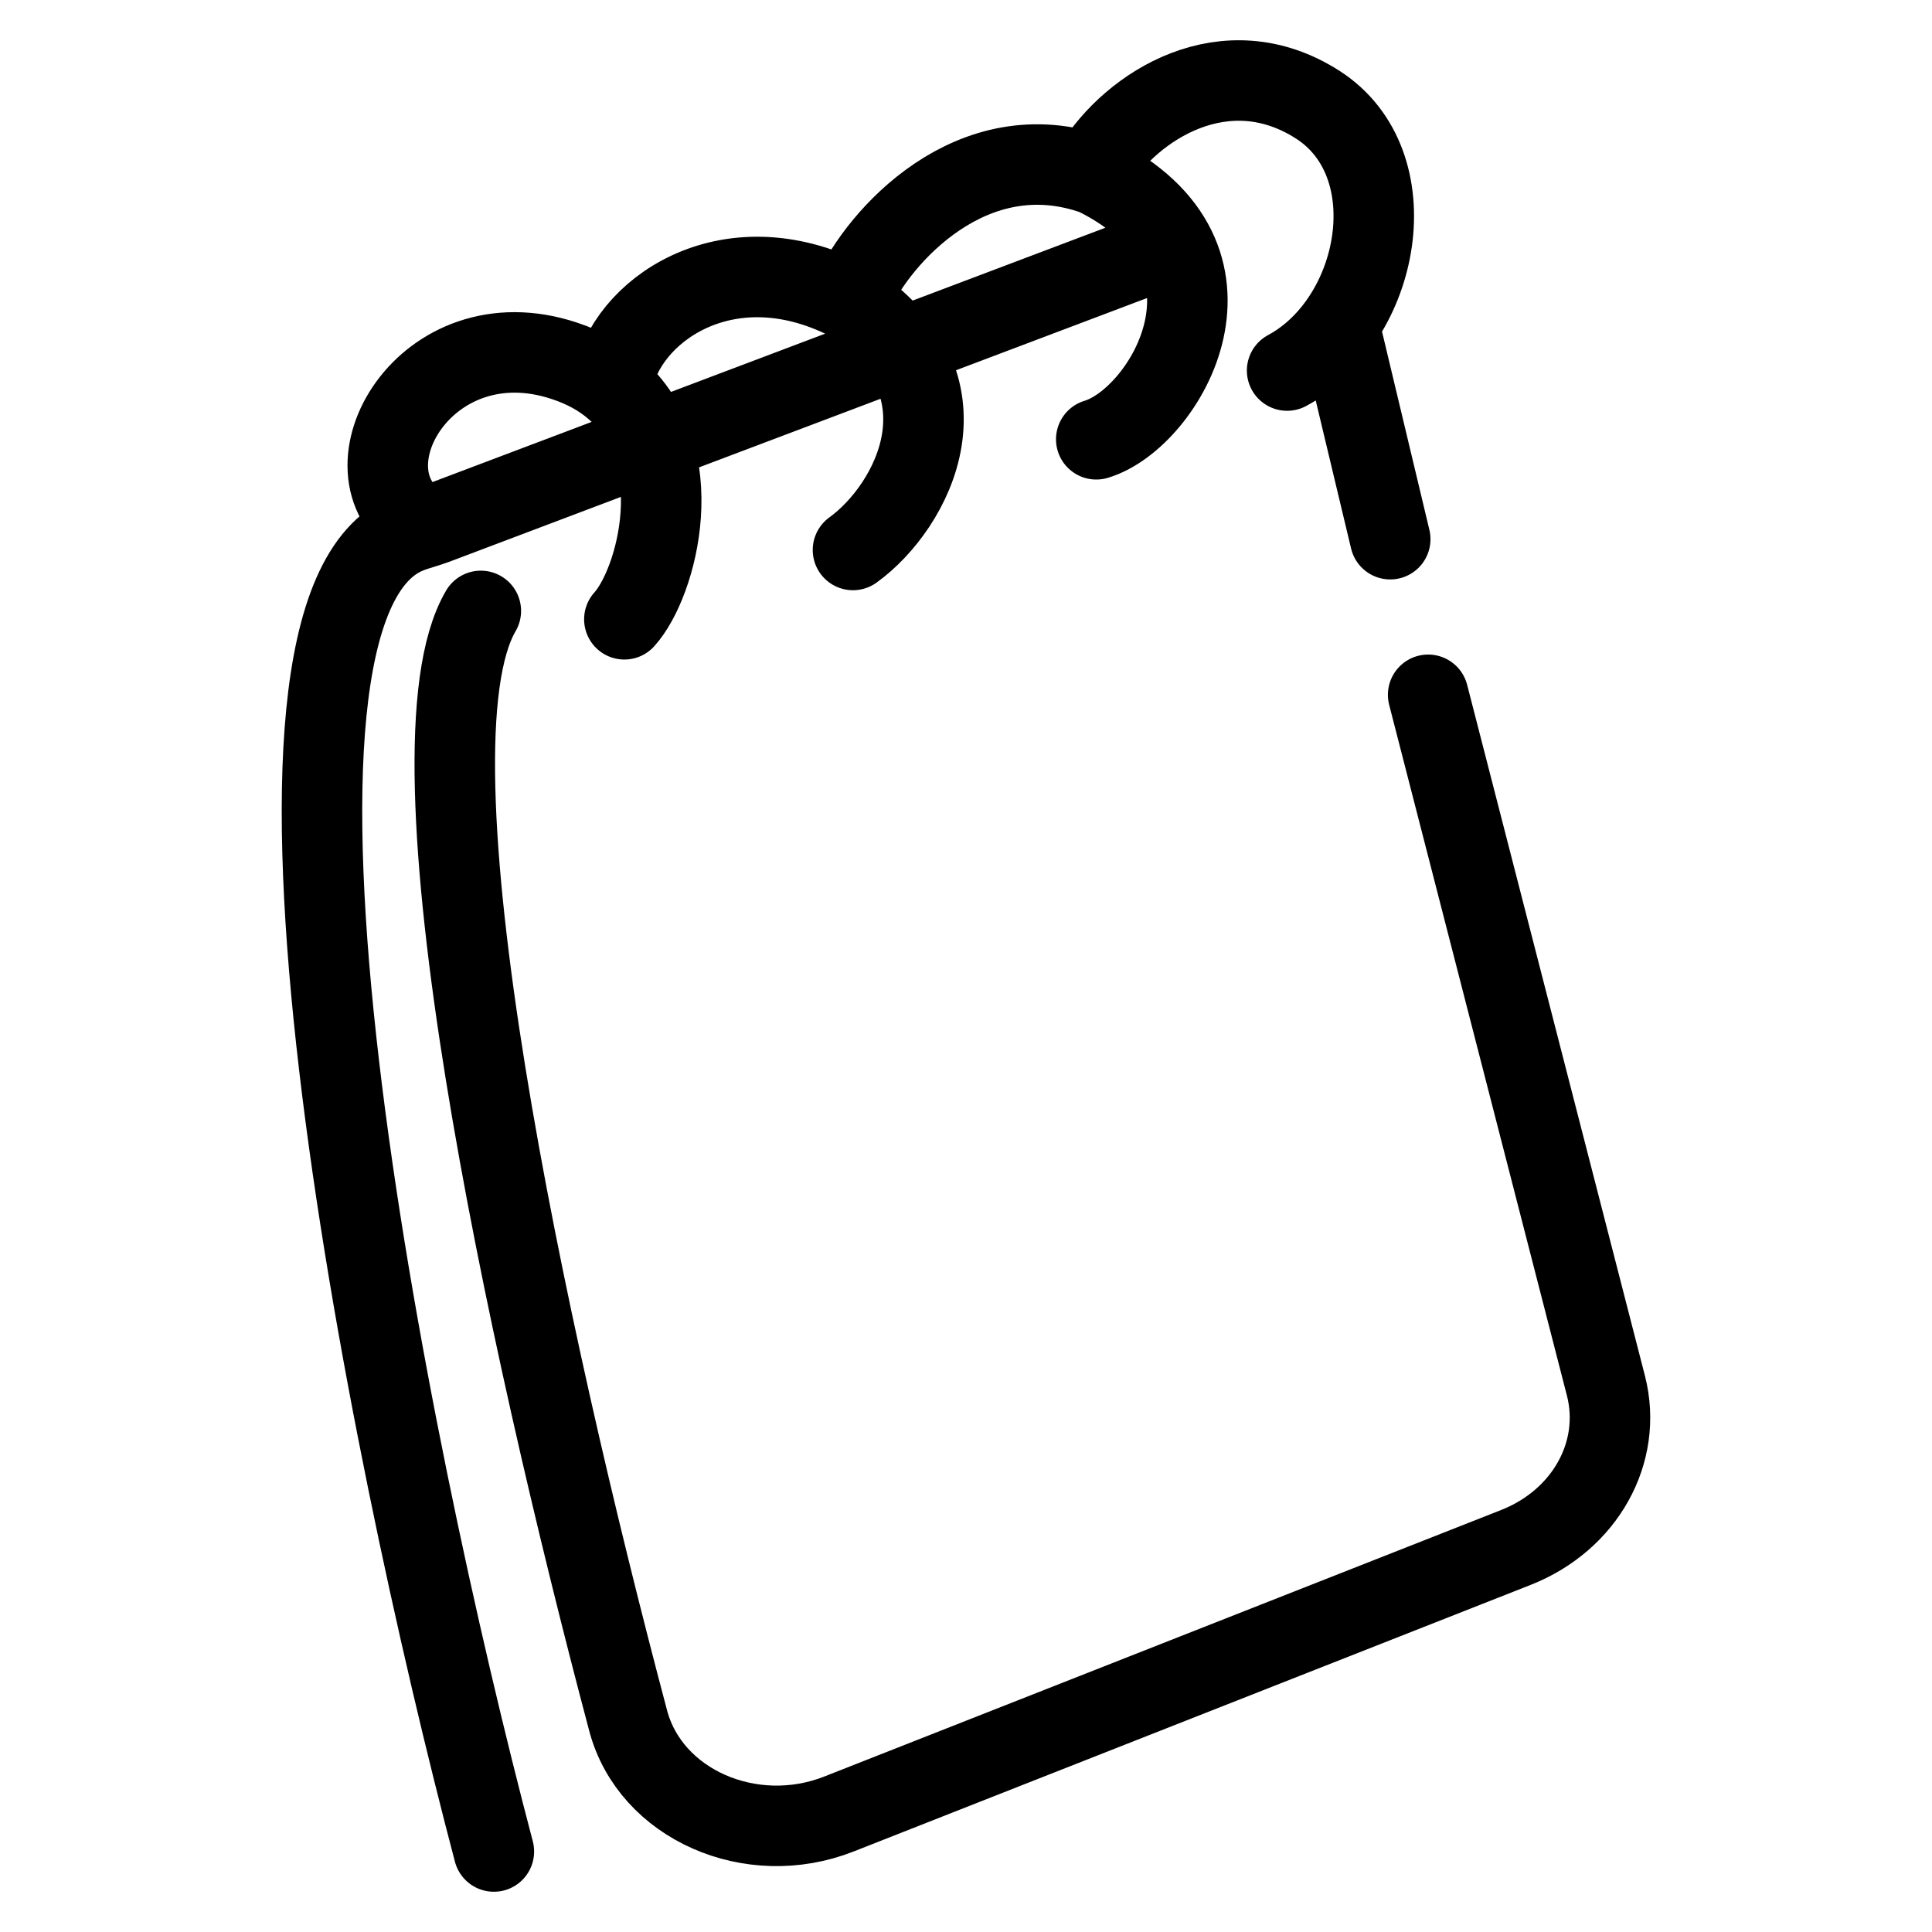 <svg width="24" height="24" viewBox="0 0 24 24" fill="none" xmlns="http://www.w3.org/2000/svg">
<path d="M6.135 23C4.778 17.855 2.718 7.558 5.072 6.622C5.179 6.579 5.296 6.552 5.404 6.511L14.352 3.129M16.681 4.232L17.27 6.698M5.973 7.589C4.961 9.315 6.533 16.591 7.803 21.374C8.079 22.417 9.332 22.963 10.42 22.535L18.831 19.223C19.691 18.884 20.16 18.04 19.95 17.216L17.741 8.631M7.756 7.693C8.166 7.241 8.59 5.643 7.637 4.827C7.473 4.684 7.266 4.566 7.01 4.482C5.283 3.909 4.181 5.853 5.22 6.522M7.611 4.756C7.758 3.879 9.014 2.964 10.528 3.724C12.156 4.766 11.338 6.298 10.596 6.832M10.597 3.648C10.906 2.957 12.07 1.625 13.606 2.173C15.668 3.192 14.481 5.2 13.618 5.457M13.588 2.077C14.057 1.31 15.227 0.568 16.37 1.301C17.513 2.035 17.15 3.98 15.989 4.603" stroke="black" stroke-linecap="round"/>
</svg>
